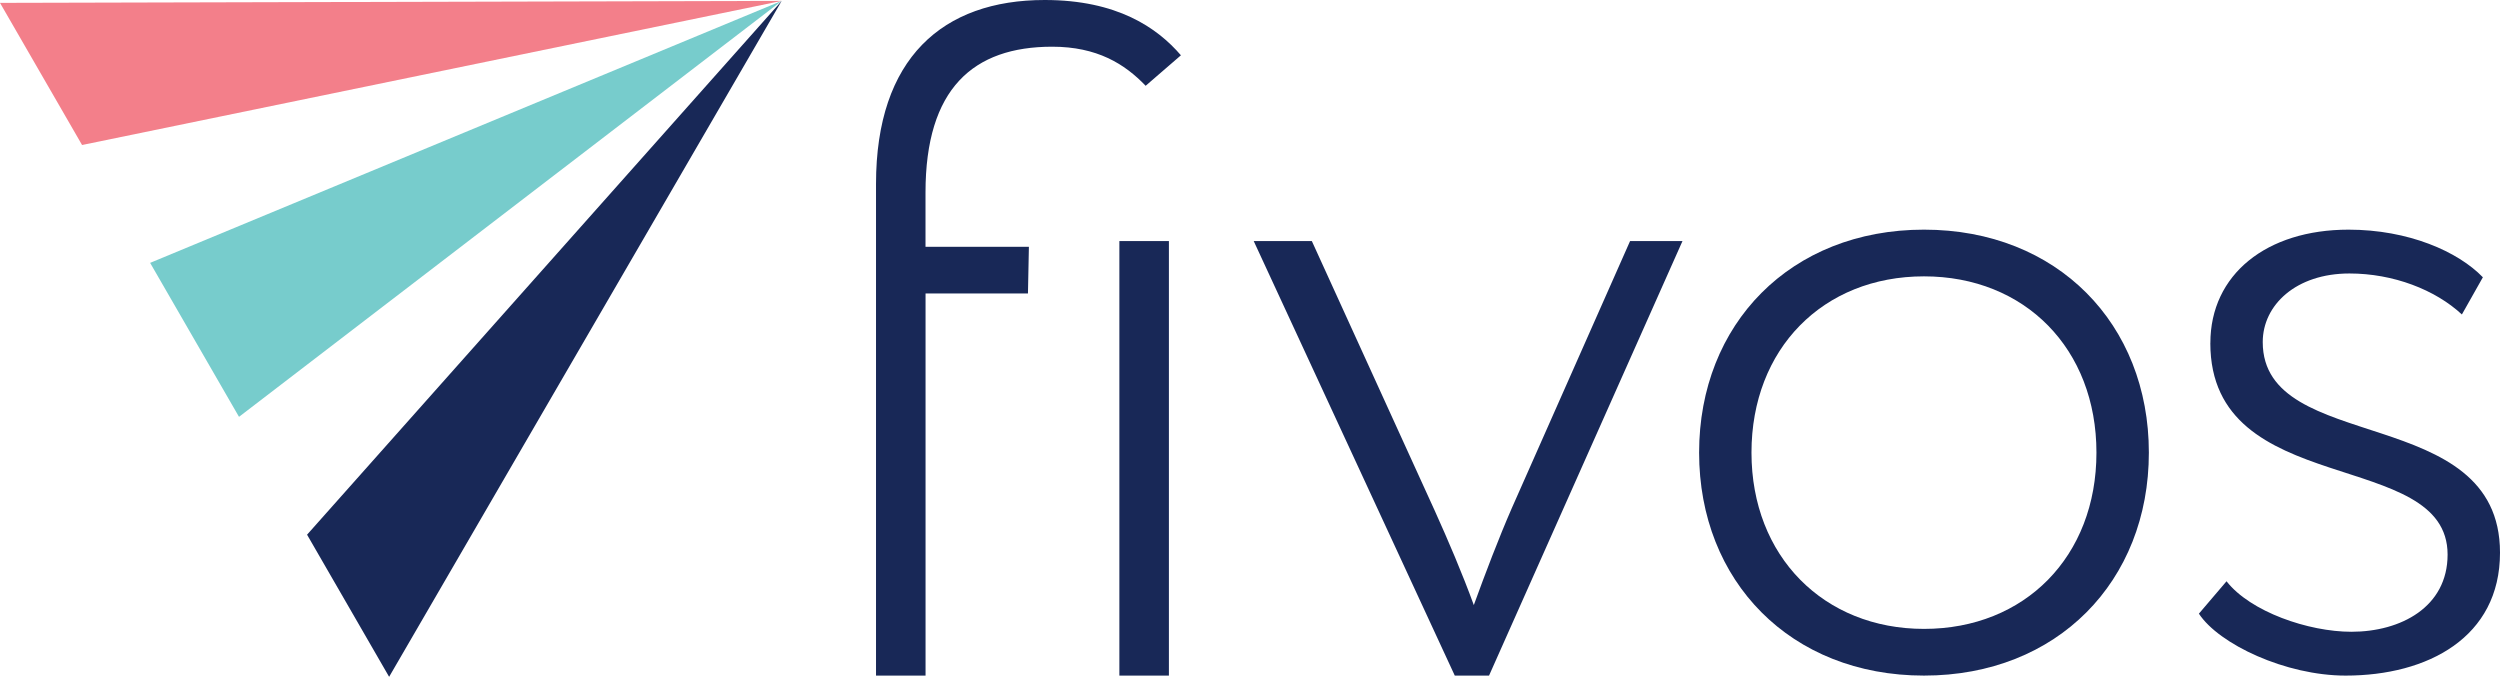 <?xml version="1.0" encoding="UTF-8"?><svg id="b" xmlns="http://www.w3.org/2000/svg" width="650" height="175.973" viewBox="0 0 650 175.973"><defs><style>.d{fill:#7cc;}.e{fill:#182857;}.f{fill:#f37f8a;}</style></defs><g id="c"><path class="e" d="M387.162,175.654h-8.92l-52.275-112.975h15.112l31.961,70.114c3.464,7.677,7.182,16.354,10.151,24.526,2.97-8.183,6.445-17.344,9.909-25.274l30.718-69.366h13.627l-50.295,112.975h.011Z"/><path class="e" d="M500.236,59.71c34.678,0,58.467,24.526,58.467,57.972s-23.789,57.972-58.467,57.972-58.467-24.526-58.467-57.972,23.778-57.972,58.467-57.972ZM500.236,163.512c26.253,0,44.84-18.829,44.84-45.83s-18.587-45.83-44.84-45.83-44.851,18.829-44.851,45.83,18.829,45.83,44.851,45.83Z"/><path class="e" d="M574.695,89.196c0-17.839,14.617-29.486,35.92-29.486,15.607,0,28.486,5.697,34.931,12.384l-5.455,9.668c-6.929-6.445-17.839-10.657-29.234-10.657-13.869,0-22.547,8.172-22.547,17.839,0,29.486,61.69,15.607,61.69,54.75,0,22.052-18.829,31.961-40.133,31.961-15.607,0-32.951-8.172-38.153-16.102l7.182-8.425c6.192,7.93,21.304,13.132,32.456,13.132,12.879,0,25.021-6.445,25.021-20.072,0-27.991-61.69-14.122-61.69-55.003l.011.011Z"/><path class="e" d="M303.916,62.679v112.975h-12.879V62.679h12.879Z"/><path class="e" d="M267.281,76.306h-26.638v99.348h-12.879V47.821c0-32.709,17.344-47.821,43.85-47.821,18.829,0,29.233,7.182,35.426,14.375l-9.173,7.93c-5.444-5.697-12.637-10.162-24.284-10.162-20.567,0-32.951,10.899-32.951,37.9v14.122h26.88l-.242,12.142h.011Z"/><polygon class="d" points="203.238 .231 62.14 108.377 39.033 68.343 203.238 .231"/><polygon class="f" points="203.238 .231 21.337 37.702 0 .748 203.238 .231"/><polygon class="e" points="203.238 .231 79.837 139.019 101.173 175.973 203.238 .231"/></g></svg>